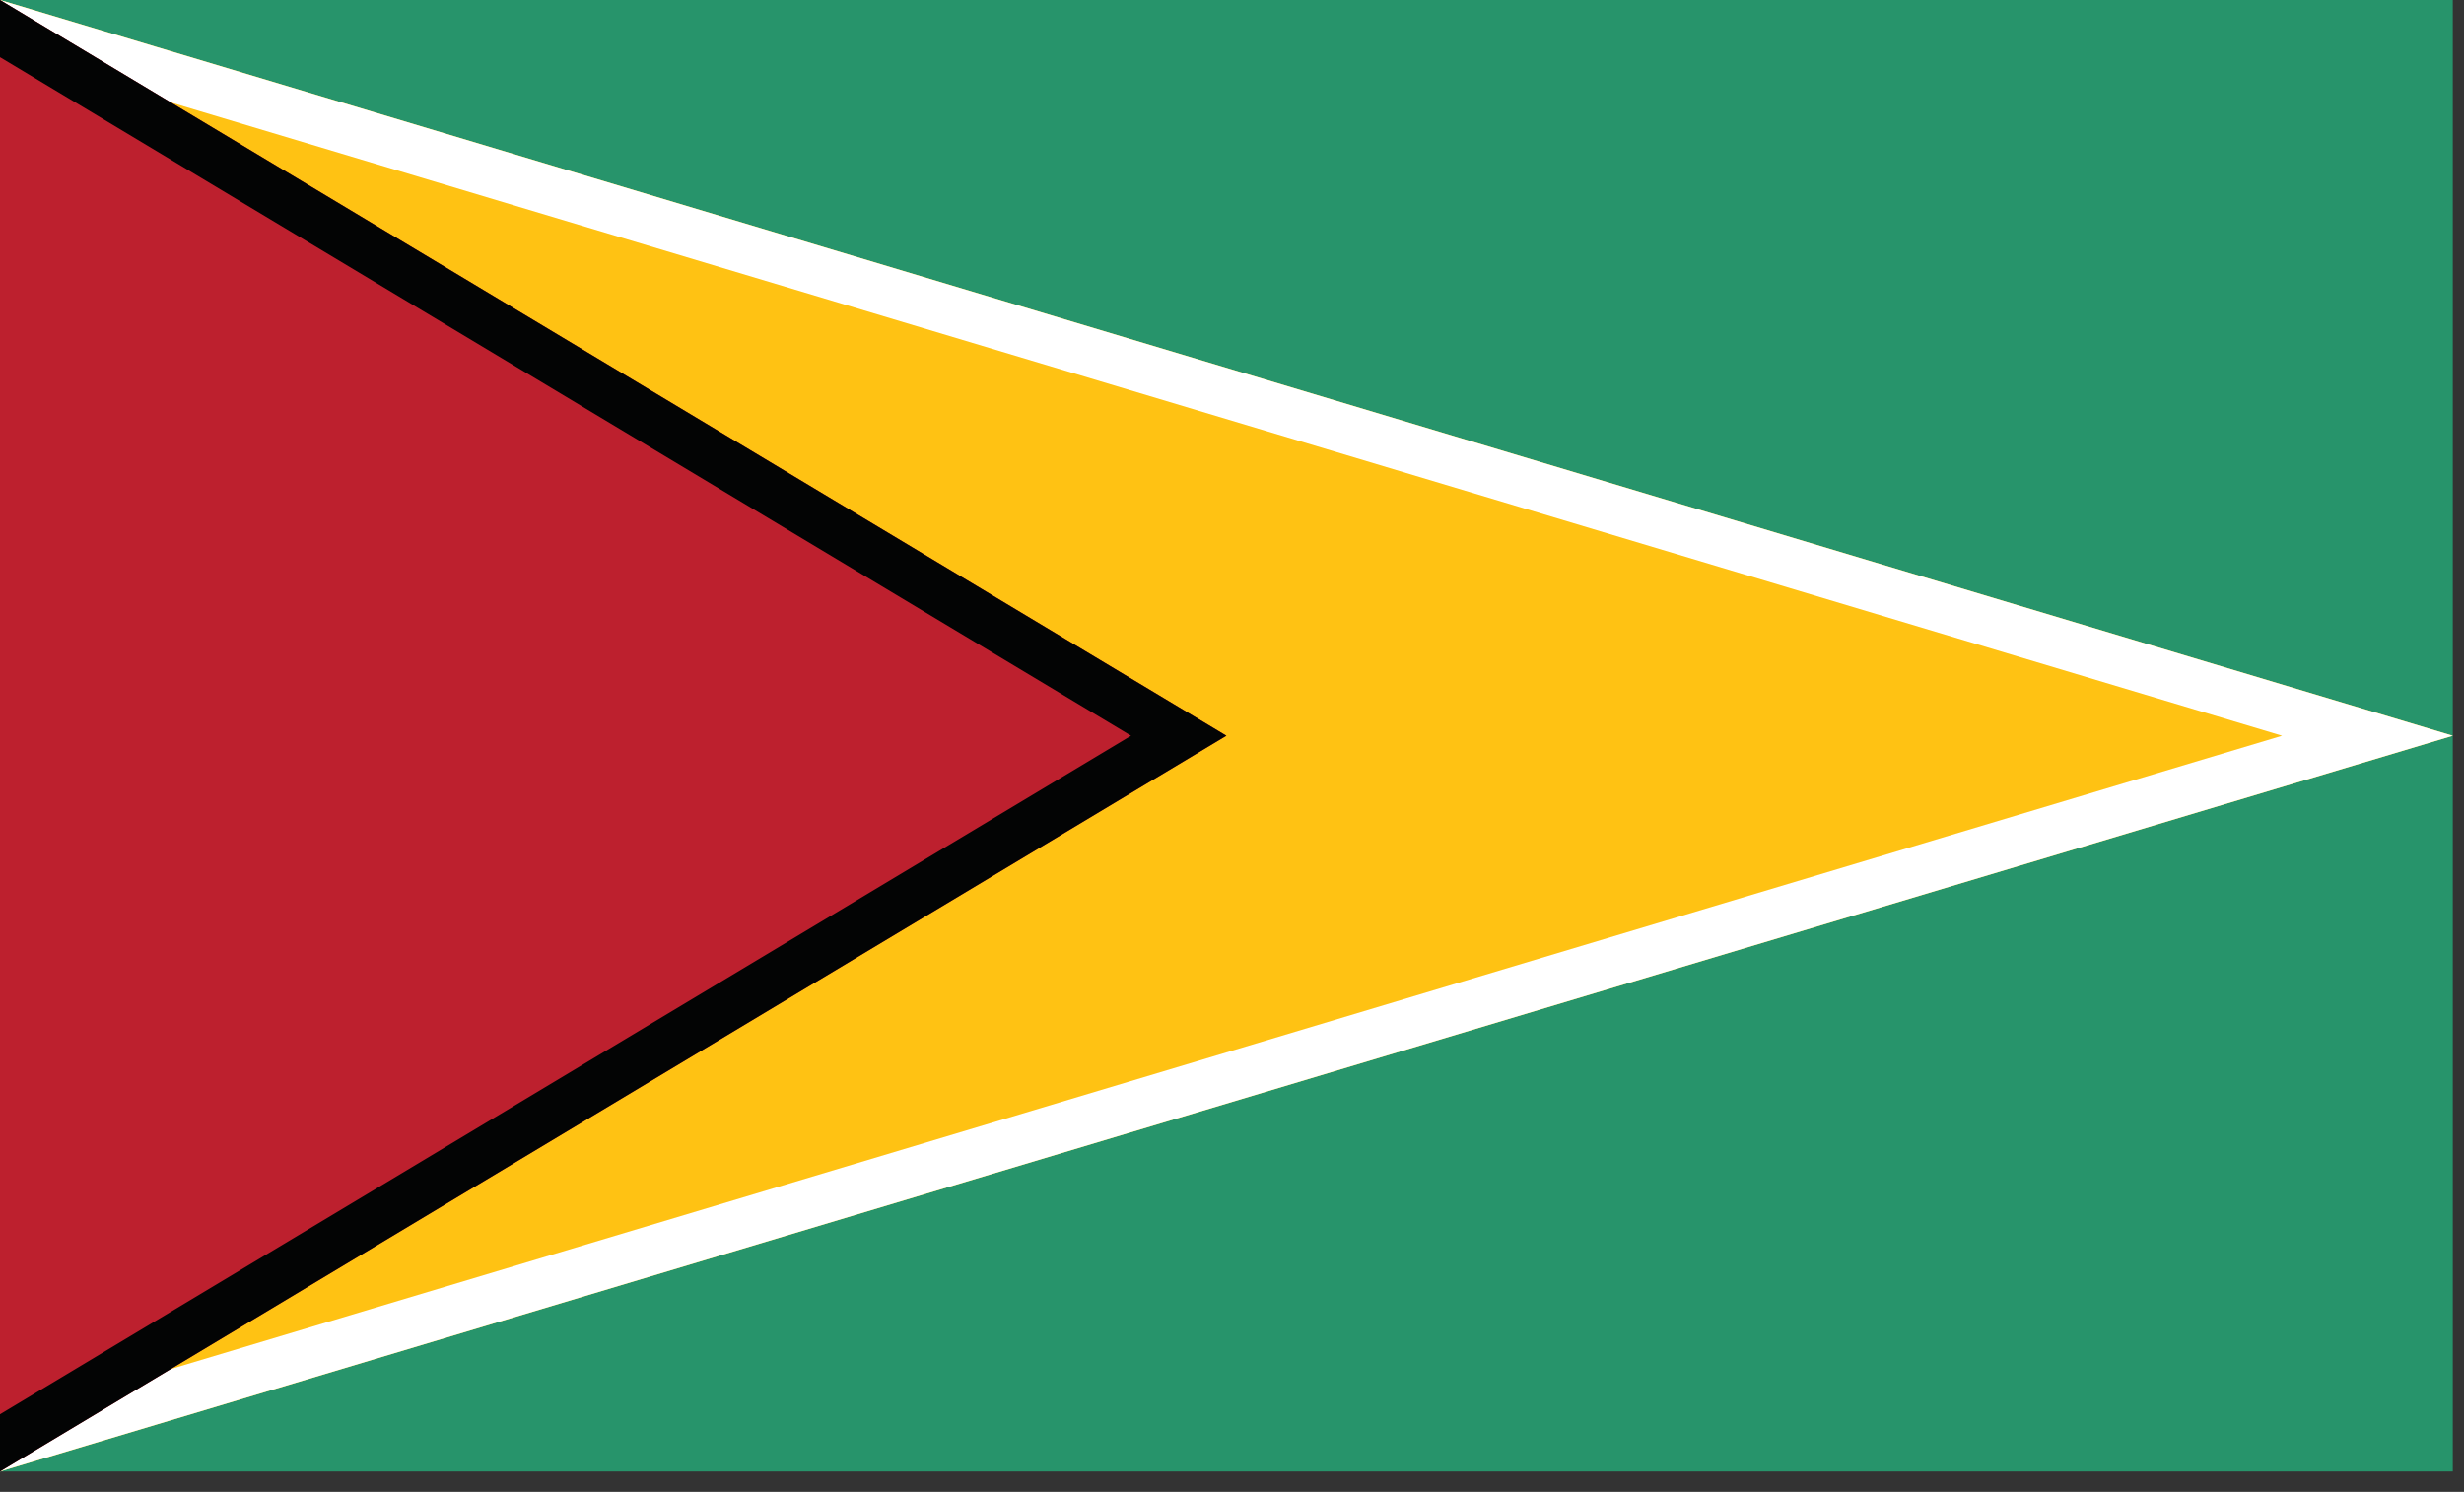 <?xml version="1.0" encoding="UTF-8" standalone="no"?>
<!DOCTYPE svg PUBLIC "-//W3C//DTD SVG 1.1//EN" "http://www.w3.org/Graphics/SVG/1.1/DTD/svg11.dtd">
<svg width="100%" height="100%" viewBox="0 0 180 109" version="1.1" xmlns="http://www.w3.org/2000/svg" xmlns:xlink="http://www.w3.org/1999/xlink" xml:space="preserve" xmlns:serif="http://www.serif.com/" style="fill-rule:evenodd;clip-rule:evenodd;stroke-miterlimit:2;">
    <rect x="0" y="0" width="180" height="109" fill="#333333" stroke="none"/>
    <g transform="matrix(4.167,0,0,4.167,0,0)">
        <rect id="ArtBoard1" x="0" y="0" width="43" height="26" style="fill:none;"/>
        <g id="ArtBoard11" serif:id="ArtBoard1">
            <g transform="matrix(0.043,0,0,0.043,0,0)">
                <rect x="0" y="0" width="1000" height="600" style="fill:rgb(39,148,107);"/>
            </g>
            <g transform="matrix(0.043,0,0,0.043,0,0)">
                <g>
                    <clipPath id="_clip1">
                        <path d="M0,0L1000,300L0,600L0,0Z"/>
                    </clipPath>
                    <g clip-path="url(#_clip1)">
                        <path d="M0,0L1000,300L0,600" style="fill:rgb(255,194,19);fill-rule:nonzero;"/>
                        <path d="M0,0L1000,300L0,600" style="fill:none;stroke:white;stroke-width:40px;"/>
                    </g>
                </g>
            </g>
            <g transform="matrix(0.043,0,0,0.043,0,0)">
                <g>
                    <clipPath id="_clip2">
                        <path d="M0,0L500,300L0,600L0,0Z"/>
                    </clipPath>
                    <g clip-path="url(#_clip2)">
                        <path d="M0,0L500,300L0,600" style="fill:rgb(189,32,46);fill-rule:nonzero;"/>
                        <path d="M0,0L500,300L0,600" style="fill:none;stroke:rgb(3,4,4);stroke-width:40px;"/>
                    </g>
                </g>
            </g>
        </g>
    </g>
</svg>
